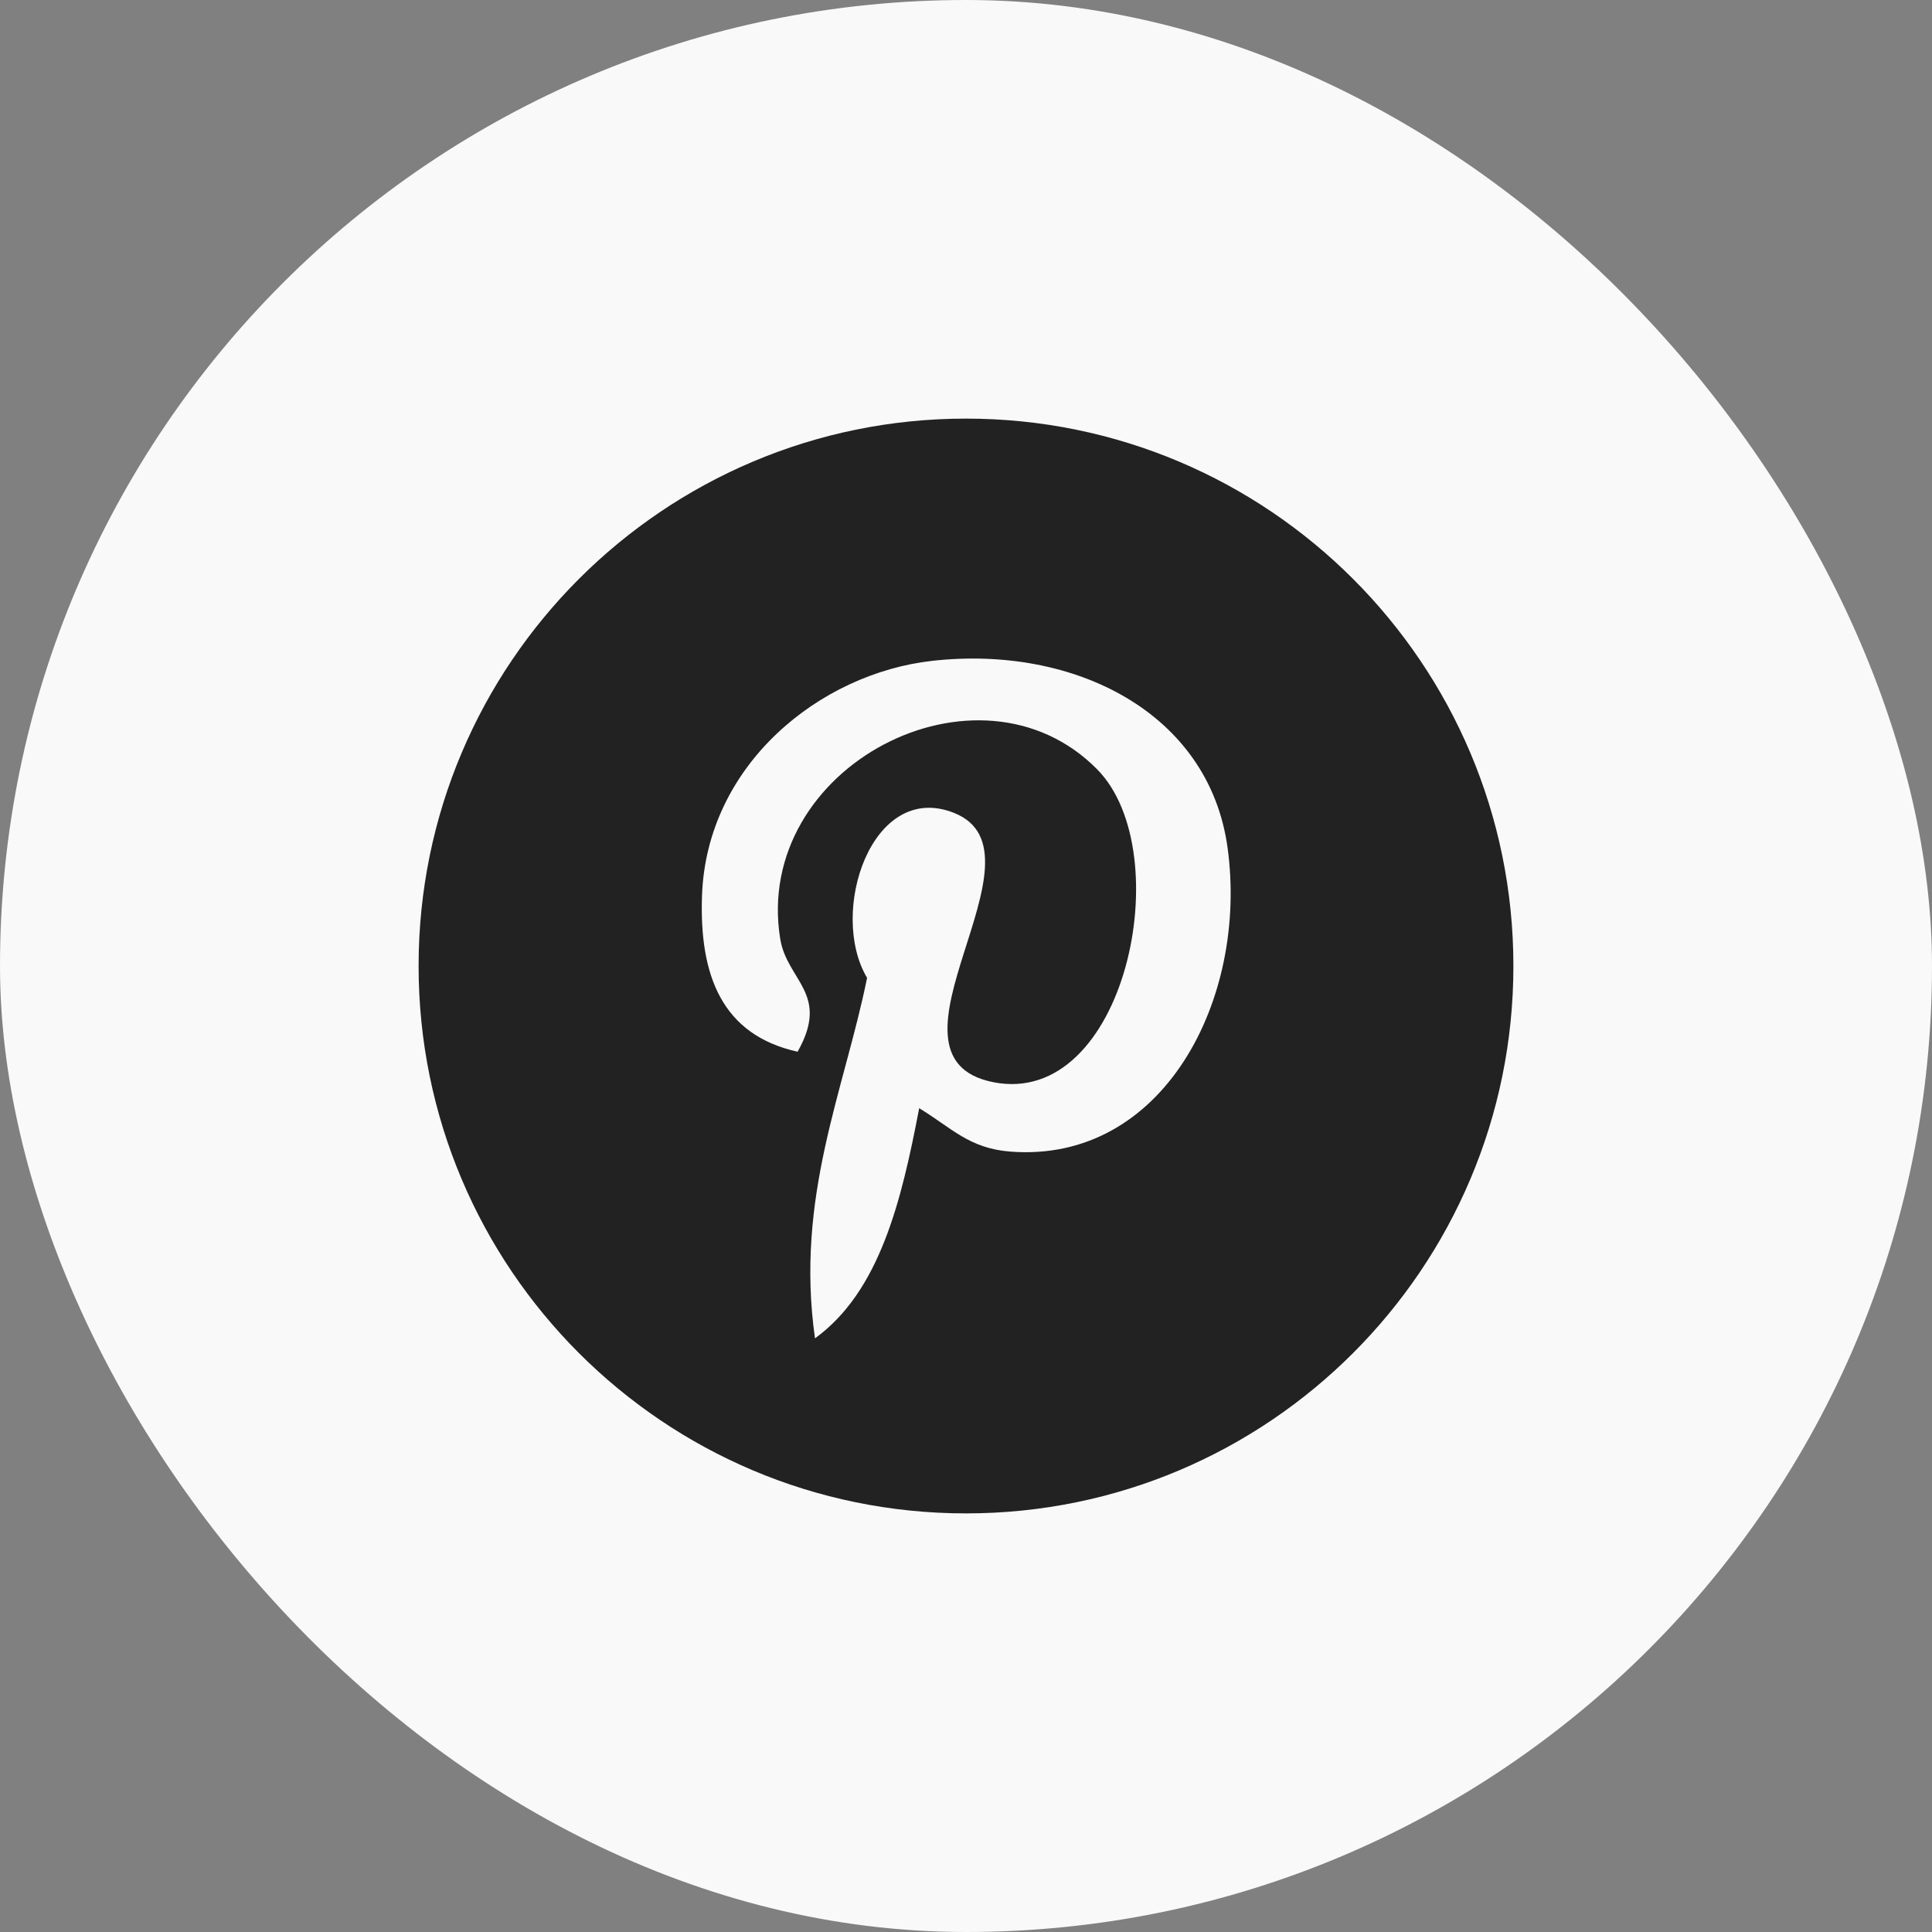 <?xml version="1.0" encoding="UTF-8"?> <svg xmlns="http://www.w3.org/2000/svg" width="60" height="60" viewBox="0 0 60 60" fill="none"><rect x="0" y="0" width="60" height="60" fill="#808080" stroke="none"/><rect width="60" height="60" rx="30" fill="#F9F9F9"></rect><path d="M30 47C39.389 47 47 39.389 47 30C47 20.611 39.389 13 30 13C20.611 13 13 20.611 13 30C13 39.389 20.611 47 30 47Z" fill="#222222"></path><path d="M31.379 35.764C30.094 35.665 29.554 35.028 28.546 34.416C27.992 37.322 27.315 40.108 25.31 41.564C24.69 37.171 26.218 33.872 26.928 30.369C25.718 28.333 27.074 24.234 29.625 25.244C32.766 26.486 26.906 32.816 30.84 33.607C34.946 34.432 36.623 26.481 34.076 23.895C30.396 20.162 23.366 23.81 24.23 29.155C24.441 30.462 25.791 30.859 24.77 32.662C22.415 32.14 21.712 30.283 21.802 27.807C21.948 23.754 25.444 20.916 28.951 20.523C33.386 20.027 37.549 22.151 38.123 26.323C38.77 31.032 36.121 36.13 31.379 35.764Z" fill="#F9F9F9"></path></svg> 